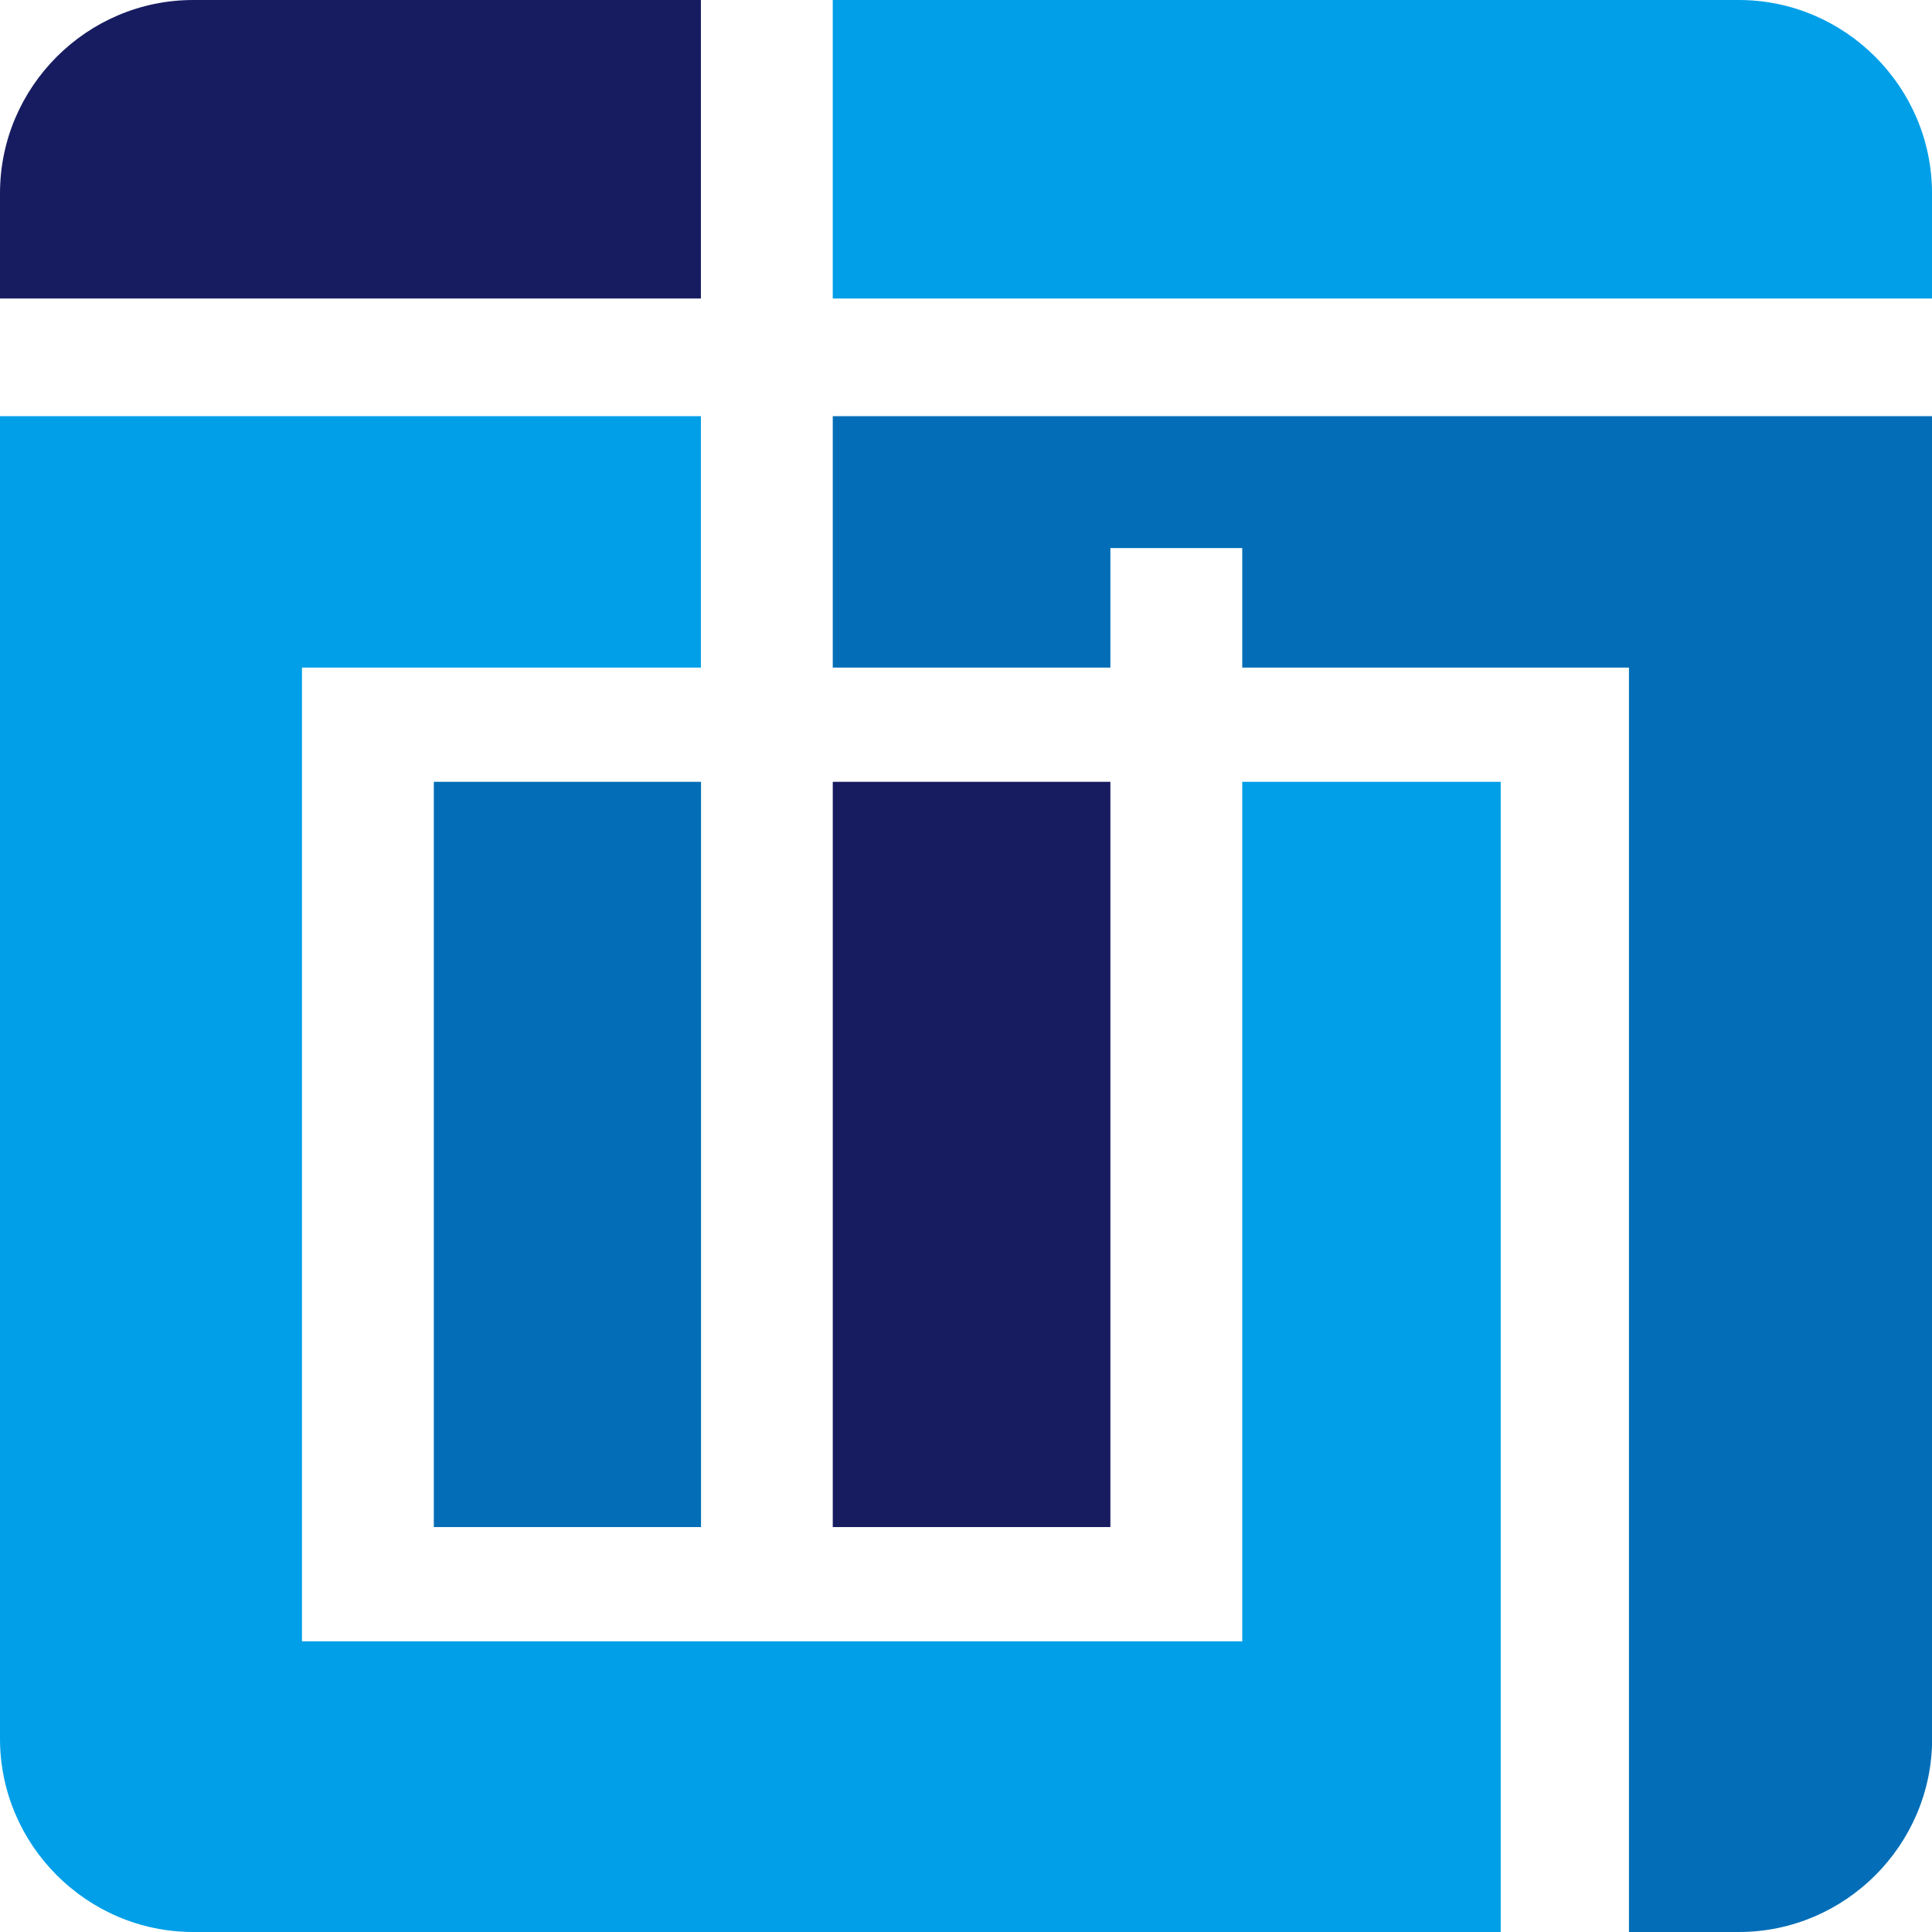 <svg xmlns="http://www.w3.org/2000/svg" id="_&#x30EC;&#x30A4;&#x30E4;&#x30FC;_1" viewBox="0 0 161.17 161.17"><defs><style>.cls-1{fill:#009fe8;}.cls-2{fill:#036eb7;}.cls-3{fill:#171c61;}</style></defs><rect class="cls-3" x="69.47" y="65.22" width="23.16" height="62.17"></rect><path class="cls-1" d="m69.47,24.9h91.7v-8.78c0-8.86-7.25-16.12-16.12-16.12h-75.58v24.9Z"></path><path class="cls-3" d="m58.47,24.9V0H16.12C7.25,0,0,7.25,0,16.12v8.78h58.47Z"></path><rect class="cls-2" x="36.19" y="65.22" width="22.29" height="62.17"></rect><path class="cls-2" d="m69.47,34.72v20.97h23.16v-9.97h11v9.97h32.26v105.48h9.17c8.86,0,16.12-7.25,16.12-16.12V34.72h-91.7Z"></path><path class="cls-1" d="m125.18,65.22h-21.55v71.7H25.19V55.69h33.28v-20.97H0v110.33c0,8.86,7.25,16.12,16.12,16.12h109.07v-95.95Z"></path></svg>